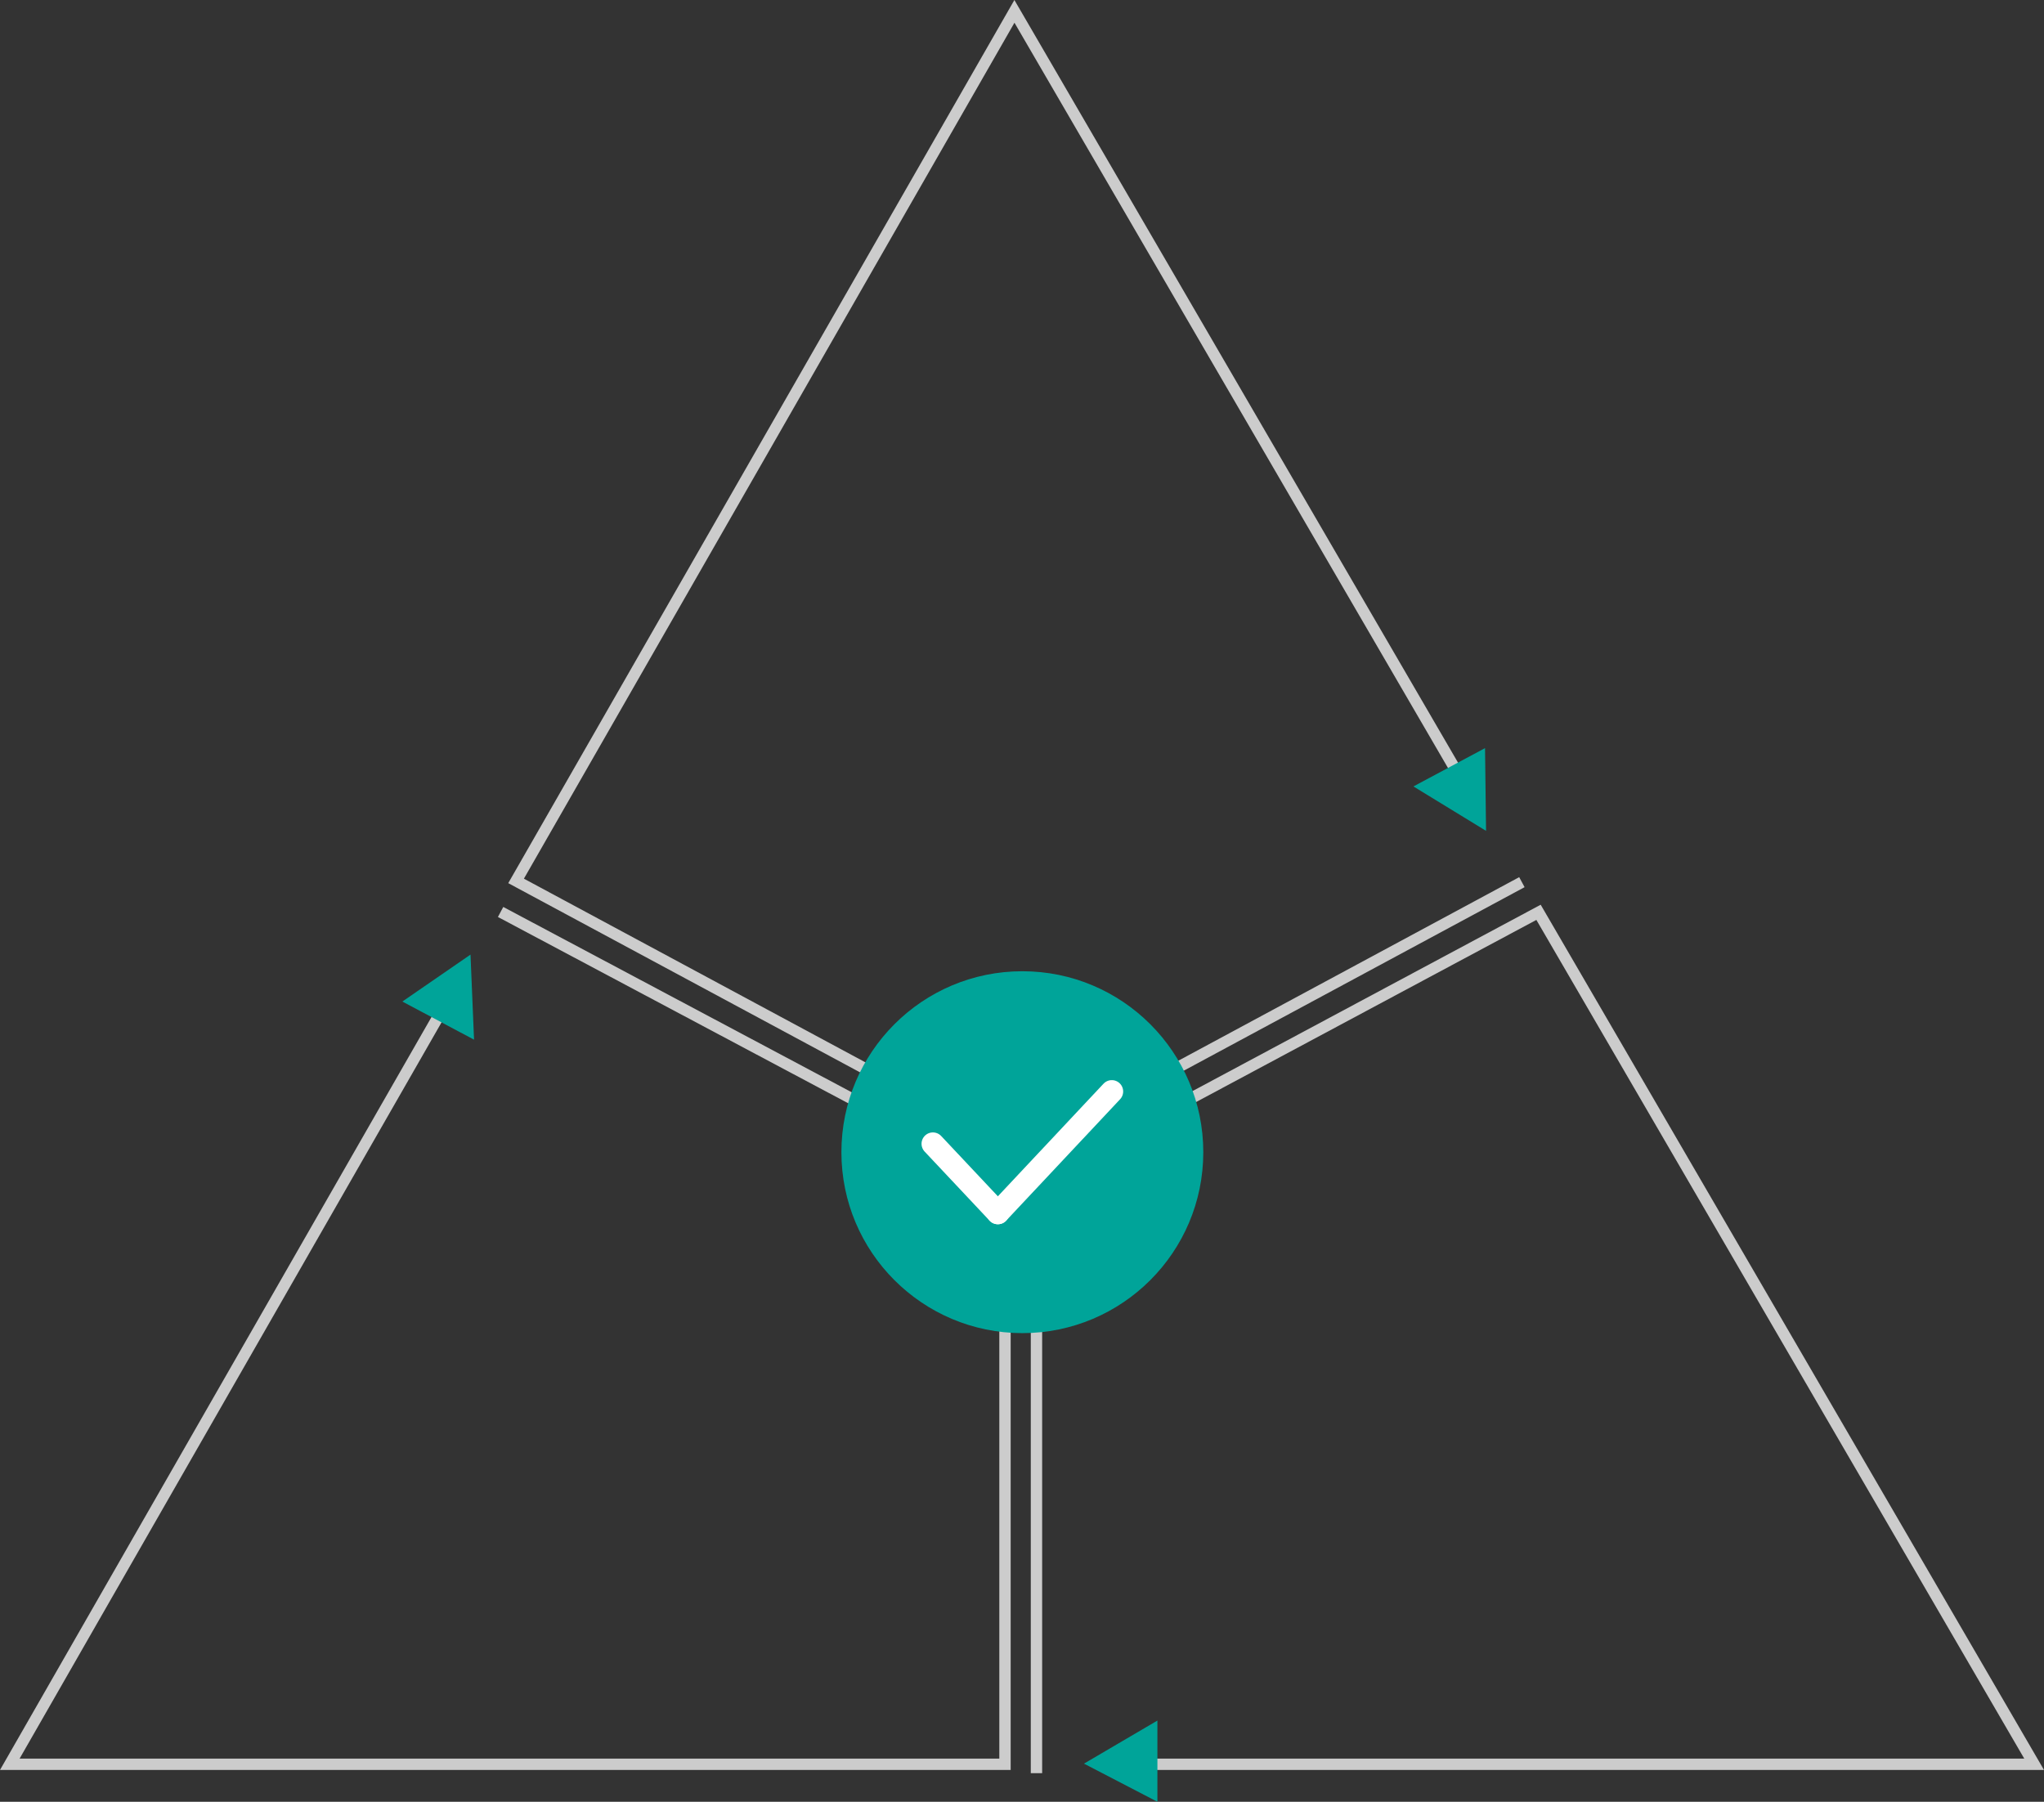 <svg id="Ebene_1" data-name="Ebene 1" xmlns="http://www.w3.org/2000/svg" viewBox="0 0 535.153 471.73"><rect x="0" y="0" width="535.153" height="471.73" fill="#333333" stroke="none"/><defs><style>.cls-1,.cls-3{fill:none;stroke-miterlimit:10;}.cls-1{stroke:#ccc;stroke-width:2.975px;}.cls-2{fill:#00a499;}.cls-3{stroke:#fff;stroke-linecap:round;stroke-width:5.949px;}</style></defs><title>qualitaetsdreieck</title><g id="Base"><polyline class="cls-1" points="271.365 464.241 271.365 309.215 402.812 238.859 532.567 461.913 292.694 461.913"/><polyline class="cls-1" points="398.458 230.963 267.169 301.659 135.117 230.634 265.593 2.974 385.731 209.497"/><polyline class="cls-1" points="131.064 238.766 263.125 309.001 263.125 461.913 2.567 461.913 117.676 261.066"/><polygon class="cls-2" points="303.03 471.73 303.03 450.47 283.803 461.747 303.03 471.73"/><polygon class="cls-2" points="388.806 195.869 370.06 205.899 389.074 217.531 388.806 195.869"/><polygon class="cls-2" points="105.343 262.218 124.114 272.201 123.186 249.93 105.343 262.218"/><circle class="cls-2" cx="267.668" cy="301.659" r="47.374"/><line class="cls-3" x1="244.247" y1="299.458" x2="261.259" y2="317.551"/><line class="cls-3" x1="291.089" y1="285.766" x2="261.259" y2="317.551"/></g></svg>